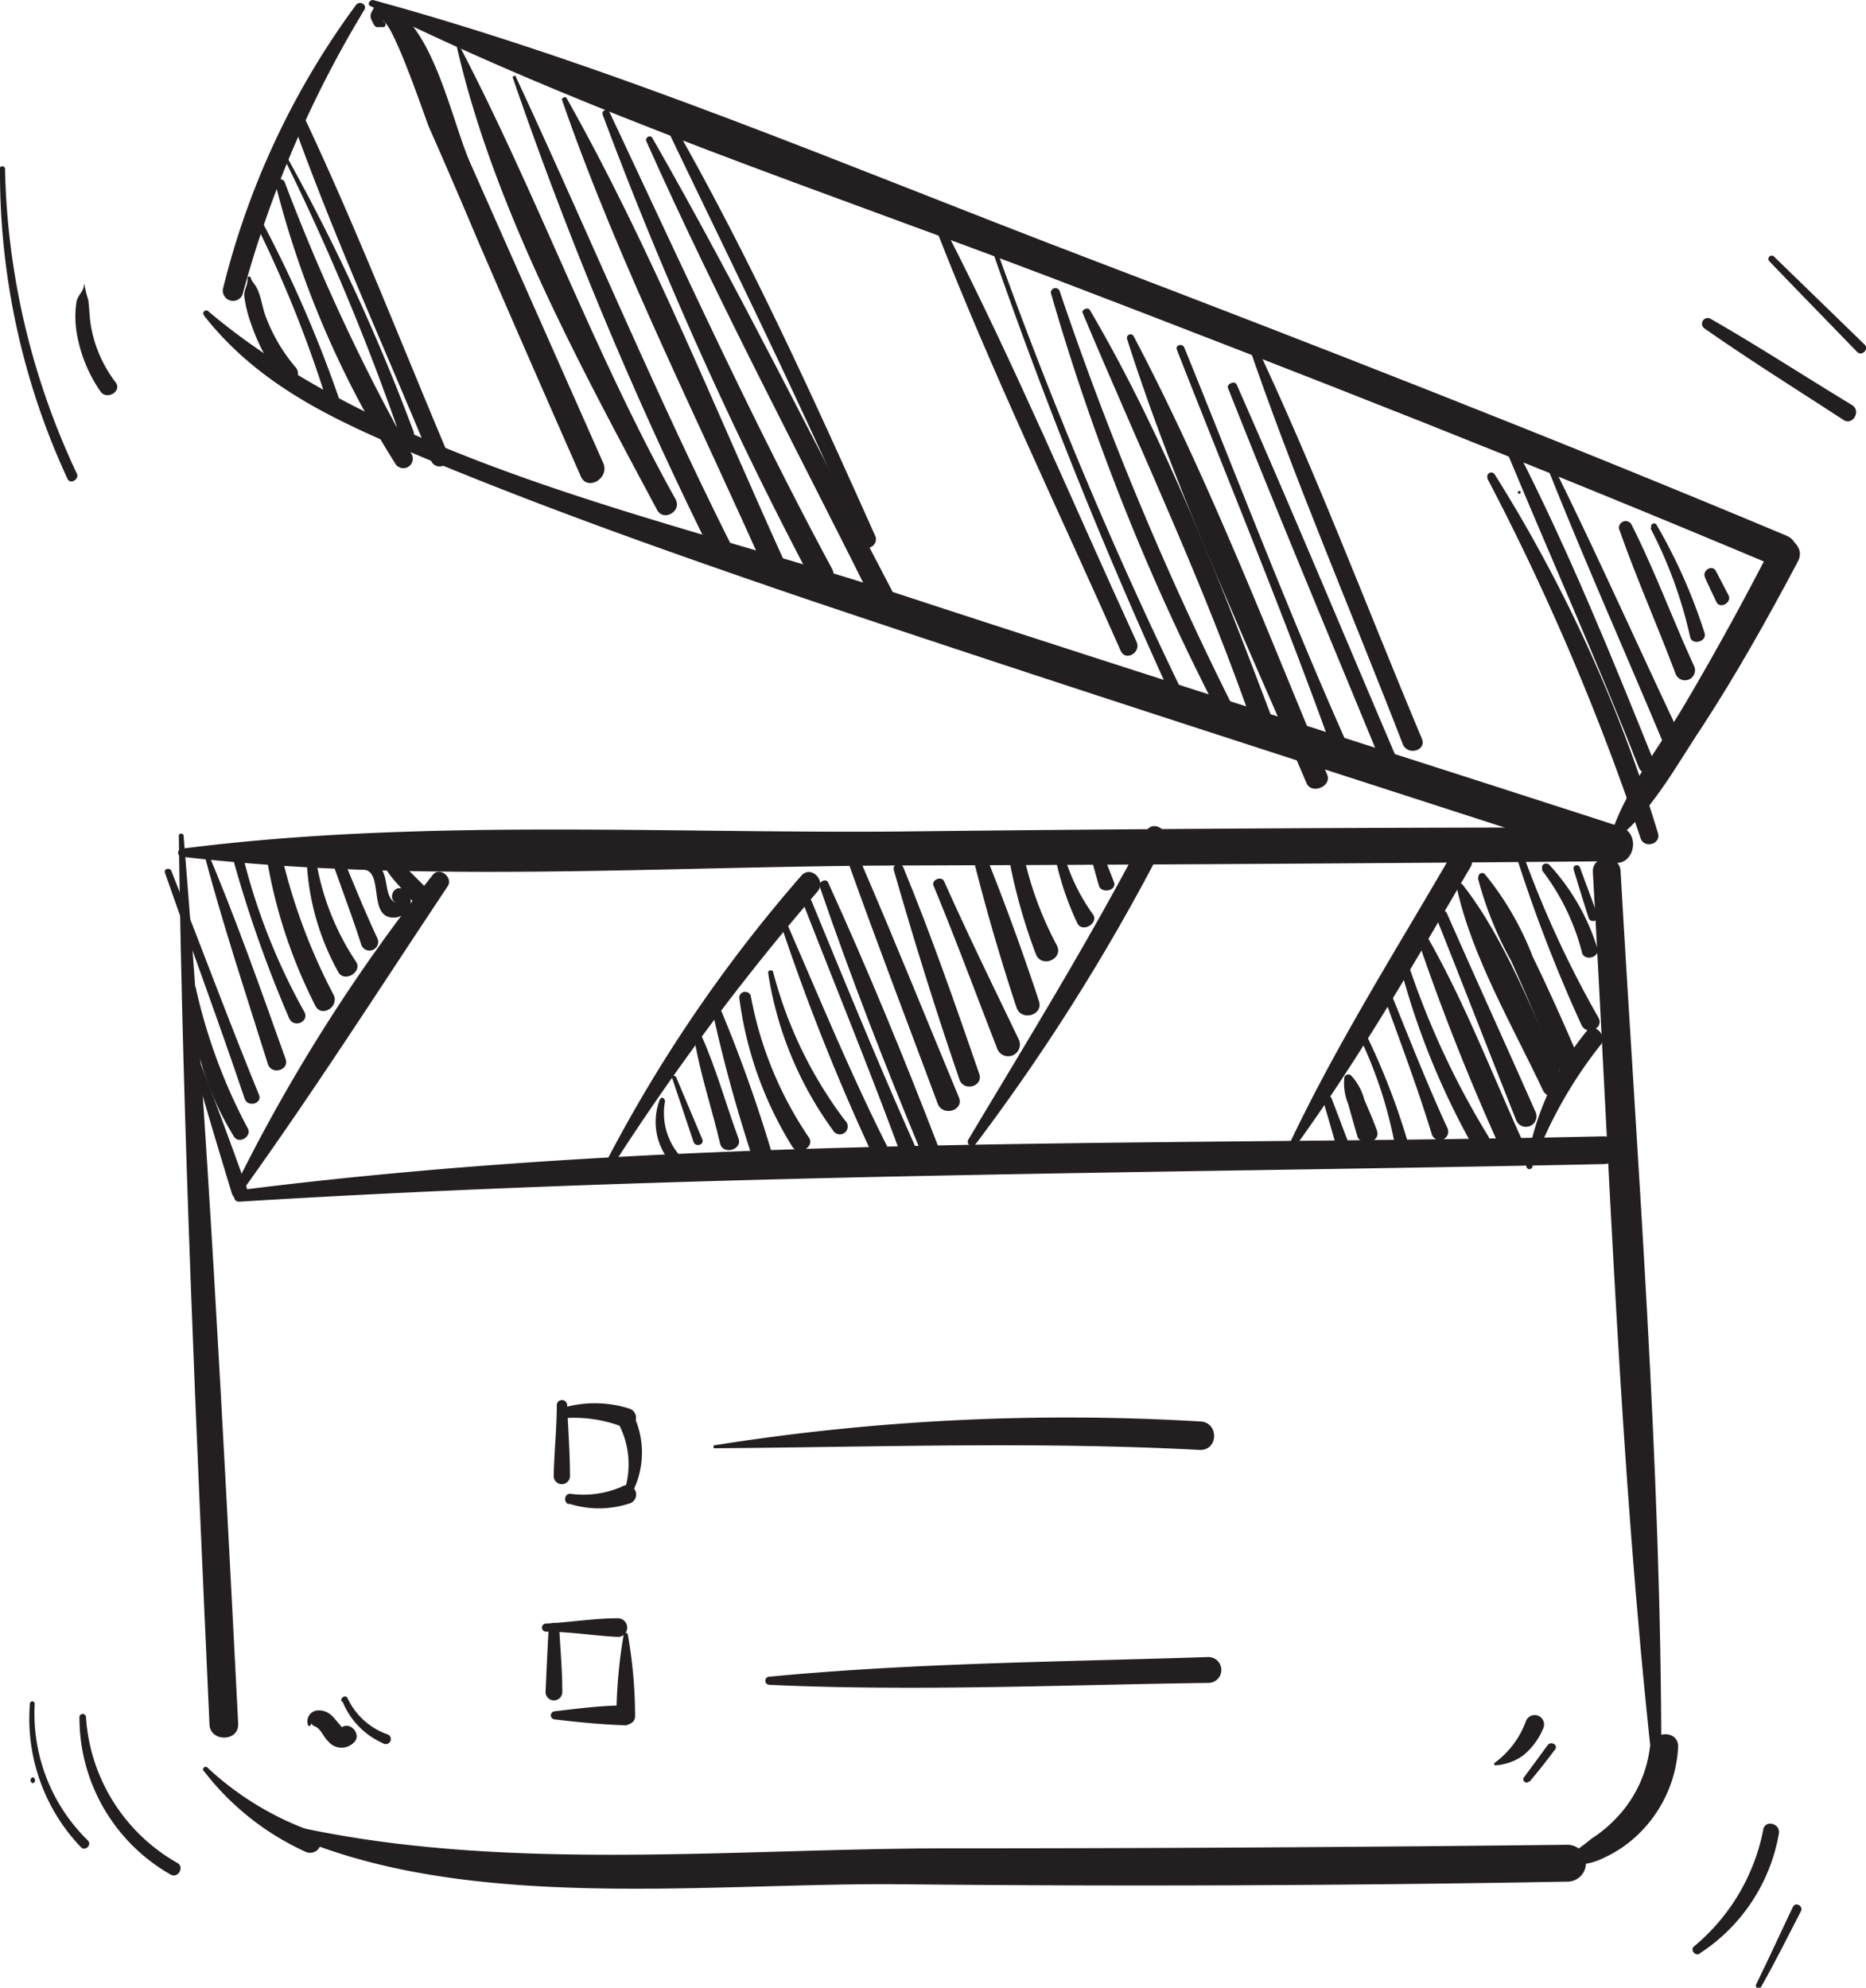 <?xml version="1.0" encoding="UTF-8"?> <svg xmlns="http://www.w3.org/2000/svg" viewBox="0 0 77.95 83.02"> <defs> <style>.cls-1{fill:#231f20;}</style> </defs> <title>Ресурс 1</title> <g id="Слой_2" data-name="Слой 2"> <g id="Layer_2" data-name="Layer 2"> <path class="cls-1" d="M7.47,34.91C7.64,47.29,8.19,59.68,8.75,72c0,.76,1.23.77,1.2,0C9.32,59.66,8.68,47.26,7.67,34.91c0-.12-.2-.13-.2,0Z"></path> <path class="cls-1" d="M8.54,74a11.2,11.2,0,0,0,4.24,3.35.45.45,0,1,0,.35-.83,12.59,12.59,0,0,1-4.44-2.67.11.11,0,1,0-.15.15Z"></path> <path class="cls-1" d="M12.41,76.76c7.42,3.12,17.41,1.86,25.27,1.94q13.91.14,27.8-.11a.77.77,0,0,0,0-1.54q-12.95.15-25.88.15c-8.82,0-18.41,1-27.07-.87a.22.22,0,0,0-.12.43Z"></path> <path class="cls-1" d="M65.51,77.84c.29,0,.47.09.76,0a2.65,2.65,0,0,0,.72-.24,5.19,5.19,0,0,0,1.6-1.14A5.45,5.45,0,0,0,70.1,73c.06-.77-1.1-.74-1.18,0a5.16,5.16,0,0,1-1.33,2.86,5.48,5.48,0,0,1-1.1.93,8.59,8.59,0,0,1-1,.72c-.15.06-.15.33,0,.31Z"></path> <path class="cls-1" d="M69.4,73.5c0-12.36-1-24.75-1.7-37.08,0-.75-1.2-.75-1.16,0C67.24,48.76,67.66,61.2,69,73.5c0,.24.39.25.39,0Z"></path> <path class="cls-1" d="M7.57,35.78c9.81,1.14,20.07.4,29.94.37s20-.09,29.94-.18a.71.71,0,0,0,0-1.41q-15,0-29.94.17c-9.88.08-20.14-.54-29.94.72a.17.17,0,0,0,0,.33Z"></path> <path class="cls-1" d="M14.87.21A33.4,33.4,0,0,0,9.31,12.08a.43.43,0,0,0,.82.23A46.05,46.05,0,0,1,15.22.41c.13-.22-.2-.4-.35-.2Z"></path> <path class="cls-1" d="M15.47.25C24.61,4.77,34.45,8,44,11.63c10.14,3.88,20.25,7.84,30.25,12.06.81.34,1.17-1,.37-1.32-9.71-4.07-19.52-7.9-29.35-11.65S25.67,2.76,15.58,0c-.15,0-.25.18-.11.25Z"></path> <path class="cls-1" d="M67.22,35.27C68.9,34.12,70,32,71.11,30.35c1.45-2.23,2.75-4.55,4-6.91.38-.72-.72-1.36-1.09-.64-1.15,2.24-2.35,4.43-3.63,6.6-1.08,1.85-2.65,3.74-3.2,5.83,0,0,0,.06.06,0Z"></path> <path class="cls-1" d="M8.53,13.19c2.23,2.84,5.3,4.3,8.58,5.68,5.41,2.28,11,4.25,16.51,6.13,11.19,3.77,22.44,7.36,33.67,11,.93.31,1.33-1.17.4-1.47-10-3.24-20.13-6.44-30.17-9.73C28.24,21.76,16.27,19.4,8.7,13a.12.12,0,0,0-.17.18Z"></path> <path class="cls-1" d="M12.3,5.28C14,10,16.09,14.59,18,19.22a.38.38,0,1,0,.7-.29c-1.95-4.62-3.78-9.32-5.91-13.86-.13-.27-.6-.08-.49.21Z"></path> <path class="cls-1" d="M16,.87c.47.21,1.74,4,1.92,4.44.68,1.54,1.35,3.09,2,4.64q2.16,5,4.34,9.94c.27.64,1.22.09.94-.55L19.65,6.82C18.84,5,18.05.76,16,.15a.33.33,0,0,0-.37.16c-.2.35-.2.37,0,.74a.19.19,0,0,0,.21.08l.18,0c.1,0,.13-.19,0-.23Z"></path> <path class="cls-1" d="M28,5.66c2.72,5.67,5.5,11.28,8,17.05.16.39.73.06.56-.33C34,16.66,31.39,10.92,28.31,5.48a.18.18,0,0,0-.32.18Z"></path> <path class="cls-1" d="M39.15,9.69c2.31,5.92,5.1,11.69,7.67,17.5.2.45.86.06.66-.38-2.64-5.75-5.11-11.63-8-17.25-.09-.17-.38-.05-.31.13Z"></path> <path class="cls-1" d="M52.06,14.14C54,19.86,56.42,25.45,58.6,31.08c.2.5,1,.27.8-.22-2.35-5.6-4.5-11.34-7.11-16.82-.06-.14-.28,0-.23.1Z"></path> <path class="cls-1" d="M63.49,20.62a.06.06,0,0,0,0-.11.06.06,0,1,0,0,.11Z"></path> <path class="cls-1" d="M62.14,20a102.1,102.1,0,0,1,6.39,15c.14.46.87.26.73-.2a61.5,61.5,0,0,0-6.83-15,.17.17,0,0,0-.29.17Z"></path> <path class="cls-1" d="M10.34,11.67c0,.31-.17.43-.13.75a5.49,5.49,0,0,0,.31,1.19A7.74,7.74,0,0,0,11.7,15.8a.4.4,0,1,0,.63-.48,7.12,7.12,0,0,1-1.24-2.13c-.12-.32-.16-.66-.29-1s-.28-.41-.32-.57a.07.07,0,0,0-.14,0Z"></path> <path class="cls-1" d="M10.59,9.16a50.3,50.3,0,0,1,3.05,7.55c.1.32.61.18.5-.13A51.83,51.83,0,0,0,10.81,9c-.08-.14-.29,0-.22.13Z"></path> <path class="cls-1" d="M11.51,7.7a40.52,40.52,0,0,0,5,11.66.39.39,0,0,0,.68-.4A83.67,83.67,0,0,1,11.89,7.6a.2.2,0,0,0-.38.1Z"></path> <path class="cls-1" d="M11.94,6.76A99.84,99.84,0,0,1,16.7,18.17c.12.36.71.2.57-.16A84,84,0,0,0,12.06,6.69c0-.08-.16,0-.12.07Z"></path> <path class="cls-1" d="M19.07,1.89c1.52,6.72,5.16,13.38,8.38,19.41.27.5,1.05.05.77-.45-3.44-6.17-5.8-12.78-9.06-19a0,0,0,0,0-.09,0Z"></path> <path class="cls-1" d="M21.42,3.24a165.67,165.67,0,0,0,8.41,20.08c.25.52,1,.07.77-.45-3.25-6.46-6-13.11-9.06-19.68,0-.06-.14,0-.12.05Z"></path> <path class="cls-1" d="M23.48,4.18c2.38,6.88,5.78,13.52,8.71,20.18.23.54,1,.08.78-.46-3-6.57-5.74-13.49-9.3-19.8-.05-.1-.23,0-.19.08Z"></path> <path class="cls-1" d="M25.18,4.8a164.5,164.5,0,0,0,8.73,19.45c.29.57,1.15.07.85-.49-3.37-6.25-6.28-12.67-9.3-19.08a.15.15,0,0,0-.28.12Z"></path> <path class="cls-1" d="M27,5.9c3,6.73,6.5,13.27,9.78,19.88.27.54,1.09.06.81-.48-3.42-6.52-6.68-13.15-10.34-19.54-.09-.16-.32,0-.25.14Z"></path> <path class="cls-1" d="M41.39,10.28a207.21,207.21,0,0,0,8,19.8c.14.3.59,0,.45-.26a186.11,186.11,0,0,1-8.28-19.6c0-.14-.27-.08-.22.06Z"></path> <path class="cls-1" d="M43.9,12.24a95.6,95.6,0,0,0,6.92,17.4c.19.39.77.05.58-.33a135.4,135.4,0,0,1-7.14-17.17.19.19,0,0,0-.36.1Z"></path> <path class="cls-1" d="M45.23,13.08c2.46,5.86,5.17,11.54,7.23,17.57.18.53,1,.29.84-.23-2.24-5.91-4.56-12-7.77-17.47-.09-.15-.38,0-.3.13Z"></path> <path class="cls-1" d="M47.08,14.15c2,6.3,4.9,12.47,7.5,18.56.21.49,1.07.13.86-.36-2.55-6.11-5-12.46-8.09-18.32a.15.15,0,0,0-.27.12Z"></path> <path class="cls-1" d="M49.16,14.6c2.15,5.49,4.44,11,6.42,16.51a.33.33,0,1,0,.6-.25c-2.39-5.38-4.49-10.9-6.71-16.35-.08-.18-.38-.1-.31.09Z"></path> <path class="cls-1" d="M51.3,16.21c2.15,5.44,4.42,10.82,6.64,16.23a.34.34,0,1,0,.62-.26c-2.3-5.38-4.54-10.77-6.9-16.12-.09-.19-.44,0-.36.15Z"></path> <path class="cls-1" d="M63,19c1.81,4.36,3.74,8.66,5.46,13.06.16.41.83.23.66-.18-1.77-4.4-3.57-8.83-5.7-13-.12-.23-.52-.07-.42.17Z"></path> <path class="cls-1" d="M64.7,19.67c1.53,3.84,3.21,7.61,4.8,11.41a.39.39,0,1,0,.72-.3c-1.77-3.73-3.45-7.51-5.28-11.21-.06-.12-.29,0-.24.1Z"></path> <path class="cls-1" d="M67.65,22.13c.7,2,1.59,4,2.34,6a.42.42,0,1,0,.77-.33c-.89-1.94-1.65-4-2.59-5.86a.28.28,0,0,0-.52.21Z"></path> <path class="cls-1" d="M68.94,22.05a18.46,18.46,0,0,1,1.66,4.54c.07.39.74.21.6-.17a22.55,22.55,0,0,0-2-4.5.12.12,0,0,0-.21.13Z"></path> <path class="cls-1" d="M71.23,24.14c.15.33.31.67.47,1s.68,0,.5-.29l-.52-1c-.16-.3-.6,0-.45.27Z"></path> <path class="cls-1" d="M10,50.19c19-1.17,38-1.17,57-1.57a.58.58,0,0,0,0-1.16c-18.91.44-38.2-.13-57,2.25-.29,0-.31.5,0,.48Z"></path> <path class="cls-1" d="M10.09,49.79c3-4.17,5.77-8.51,8.61-12.77.25-.37-.34-.84-.62-.48A72.45,72.45,0,0,0,9.8,49.61a.17.17,0,0,0,.29.18Z"></path> <path class="cls-1" d="M25.14,49.41a101.94,101.94,0,0,1,9-12.16c.41-.46-.27-1.14-.67-.67a60.84,60.84,0,0,0-8.54,12.71.12.12,0,0,0,.2.12Z"></path> <path class="cls-1" d="M40.73,47.82A86.24,86.24,0,0,0,48.65,35.2c.27-.51-.51-1-.78-.46C45.58,39.15,43,43.33,40.45,47.6c-.1.18.15.39.28.22Z"></path> <path class="cls-1" d="M54.16,47.82c2.68-3.71,5-7.73,7.3-11.66a.48.48,0,0,0-.82-.48c-2.32,4-4.76,7.86-6.73,12a.14.14,0,0,0,.25.14Z"></path> <path class="cls-1" d="M64,48.77a18.19,18.19,0,0,1,2.85-5.11c.33-.4-.26-1-.58-.58a11.75,11.75,0,0,0-2.51,5.62.13.13,0,0,0,.24.07Z"></path> <path class="cls-1" d="M7.92,43.86c.56,2,1.16,4,1.77,6,.13.41.79.22.64-.18-.71-2-1.43-3.93-2.19-5.88-.05-.13-.26-.08-.22.06Z"></path> <path class="cls-1" d="M7.91,41.35a12.54,12.54,0,0,0,1.85,6.1c.21.38.8,0,.58-.34a23.14,23.14,0,0,1-2.15-5.8.14.14,0,0,0-.28,0Z"></path> <path class="cls-1" d="M6.89,36.45c1.1,3.15,2.27,6.28,3.33,9.44.13.38.75.2.6-.16-1.27-3.1-2.43-6.24-3.66-9.35-.06-.16-.33-.1-.27.07Z"></path> <path class="cls-1" d="M8.47,35.44c.78,3,1.78,6,2.72,9,.15.48.91.26.74-.21-1.07-3-2.1-5.93-3.33-8.82,0-.07-.15,0-.13.06Z"></path> <path class="cls-1" d="M9.77,36a51.86,51.86,0,0,0,2.3,6.51c.19.47.89.16.63-.27a26.21,26.21,0,0,1-2.52-6.35.21.21,0,0,0-.41.11Z"></path> <path class="cls-1" d="M11.17,36a21.16,21.16,0,0,0,2,6c.25.52,1,.06.77-.44a24.5,24.5,0,0,1-2.16-5.77c-.1-.39-.65-.22-.59.16Z"></path> <path class="cls-1" d="M12.81,35.91a10.54,10.54,0,0,0,1.31,4.67c.25.5,1.06,0,.74-.43a10.74,10.74,0,0,1-1.67-4.3.2.2,0,0,0-.38.06Z"></path> <path class="cls-1" d="M13.86,35.93c.41,1.19.86,2.36,1.24,3.55a.36.36,0,1,0,.67-.28c-.53-1.13-1-2.3-1.48-3.45-.1-.24-.51-.07-.43.18Z"></path> <path class="cls-1" d="M15.23,36.32c.82.15.11,2.1,1.29,2,.61-.05.95-1,.26-1.21-.41-.11-.58.53-.17.62-.5-.11-.41-.85-.58-1.24a.85.85,0,0,0-.74-.59c-.23,0-.28.36-.06.4Z"></path> <path class="cls-1" d="M15.89,36c.21.25.36.52.58.77l.76.86c.34.37.92-.21.56-.56L17,36.28c-.24-.23-.5-.39-.74-.6a.23.23,0,0,0-.33.32Z"></path> <path class="cls-1" d="M27.58,45.88a2.59,2.59,0,0,0,.72,2.95c.22.2.56-.14.33-.33A2.7,2.7,0,0,1,27.78,46c0-.12-.14-.22-.2-.09Z"></path> <path class="cls-1" d="M28.07,45l.9,2.69c.08.24.46.13.37-.1L28.25,45c-.05-.11-.22-.07-.18,0Z"></path> <path class="cls-1" d="M29,43.36c.24,1.48.74,2.93,1.08,4.4.12.5.95.26.77-.21-.53-1.43-.93-2.93-1.56-4.32-.08-.17-.32,0-.29.13Z"></path> <path class="cls-1" d="M29.71,42a61.73,61.73,0,0,0,1.74,6.4c.15.51,1,.28.8-.22A59.6,59.6,0,0,0,30,41.91c-.07-.14-.26,0-.24.1Z"></path> <path class="cls-1" d="M30.88,41.65a15.48,15.48,0,0,0,2.21,6.23c.26.44,1,0,.68-.4a15.51,15.51,0,0,1-2.41-5.9.25.25,0,0,0-.48.07Z"></path> <path class="cls-1" d="M32.09,40.64a14.93,14.93,0,0,0,2.7,6.56.33.33,0,1,0,.51-.4,17.63,17.63,0,0,1-3-6.19c0-.11-.22-.1-.21,0Z"></path> <path class="cls-1" d="M32.55,38.4a91.38,91.38,0,0,0,3.88,9.79c.18.41.82.06.61-.35-1.57-3.12-2.88-6.33-4.28-9.53,0-.11-.24,0-.21.09Z"></path> <path class="cls-1" d="M33.55,37.73c1.39,3.57,2.85,7.12,4.16,10.71a.35.35,0,1,0,.65-.27c-1.56-3.48-3-7-4.46-10.54-.09-.21-.44-.12-.35.1Z"></path> <path class="cls-1" d="M34.25,37.05c1.27,3.71,2.71,7.41,4.2,11,.18.43.9.25.73-.2-1.42-3.69-2.94-7.38-4.59-11-.09-.19-.41,0-.34.15Z"></path> <path class="cls-1" d="M35.46,36.09c1.19,3.34,2.46,6.64,3.71,10,.2.56,1.11.3.89-.25-1.37-3.3-2.71-6.63-4.13-9.91-.11-.27-.57-.08-.47.2Z"></path> <path class="cls-1" d="M37.34,36.35c.84,2.93,1.75,5.86,2.74,8.74.18.52,1,.29.83-.23-1-2.9-2-5.78-3.17-8.62-.09-.25-.48-.16-.4.11Z"></path> <path class="cls-1" d="M39,37c.93,2.24,1.77,4.52,2.65,6.78a.49.49,0,1,0,.9-.38c-1.05-2.19-2.12-4.37-3.11-6.59-.11-.24-.55-.06-.44.19Z"></path> <path class="cls-1" d="M40.54,35.39q.83,3.38,1.92,6.68c.19.6,1.14.34.94-.26Q42.31,38.5,41,35.28a.21.21,0,0,0-.41.11Z"></path> <path class="cls-1" d="M42.19,36.06a23.37,23.37,0,0,0,1.07,3.76c.22.66,1.22.23.87-.37a14.55,14.55,0,0,1-1.33-3.56c-.11-.4-.68-.22-.61.17Z"></path> <path class="cls-1" d="M44,35.35a12,12,0,0,0,1,3.2c.2.44.93,0,.65-.37a8.1,8.1,0,0,1-1.32-2.93c0-.25-.41-.14-.37.1Z"></path> <path class="cls-1" d="M45.63,36c.09.33.18.67.28,1s.77.21.62-.17l-.39-1a.26.26,0,0,0-.51.14Z"></path> <path class="cls-1" d="M55.28,46c.2.67.39,1.34.58,2,.1.34.65.17.52-.14-.25-.66-.5-1.32-.76-2a.18.18,0,0,0-.34.1Z"></path> <path class="cls-1" d="M56.16,45a2.25,2.25,0,0,0,.16,1.11c.12.44.25.89.38,1.34s1,.27.82-.23-.35-.87-.53-1.3a2.34,2.34,0,0,0-.55-1,.17.17,0,0,0-.28.08Z"></path> <path class="cls-1" d="M56.67,43.06a18.24,18.24,0,0,1,1.58,4.65c.06.34.63.19.52-.14a28.8,28.8,0,0,0-1.85-4.66c-.09-.16-.33,0-.25.15Z"></path> <path class="cls-1" d="M57.71,41.34c.72,2,1.48,4,2.11,6.06a.35.35,0,1,0,.65-.27c-.89-1.93-1.66-3.91-2.46-5.88-.07-.18-.37-.11-.3.09Z"></path> <path class="cls-1" d="M58.5,40.4a31.66,31.66,0,0,0,3,7.42c.23.44.93,0,.66-.38a34.6,34.6,0,0,1-3.32-7.14.18.18,0,0,0-.35.1Z"></path> <path class="cls-1" d="M59.17,39.08a95.23,95.23,0,0,0,3.56,9,.49.49,0,1,0,.89-.38c-1.32-2.92-2.5-6-4.11-8.77a.19.19,0,0,0-.34.14Z"></path> <path class="cls-1" d="M60,38.33c1.12,2.81,2.21,5.63,3.33,8.44a.44.44,0,1,0,.81-.34c-1.22-2.76-2.48-5.52-3.7-8.29-.11-.24-.54-.07-.44.19Z"></path> <path class="cls-1" d="M60.86,37.09c.62,2.86,2.35,5.8,3.59,8.44.27.57,1.12.07.85-.5-1.24-2.63-2.4-5.79-4.2-8.08-.1-.13-.27,0-.24.14Z"></path> <path class="cls-1" d="M61.73,36.65a15,15,0,0,0,1.4,3.49c.64,1.42,1.25,2.87,1.82,4.32a.51.51,0,1,0,.94-.4c-.59-1.38-1.21-2.76-1.87-4.12a12.54,12.54,0,0,0-2-3.44.16.16,0,0,0-.26.15Z"></path> <path class="cls-1" d="M63.32,35.69a62.82,62.82,0,0,0,2.73,7.09c.22.53,1,.16.71-.3a43.61,43.61,0,0,1-3.16-6.87c-.07-.16-.33-.11-.28.08Z"></path> <path class="cls-1" d="M64.4,36.33a9.47,9.47,0,0,1,1.68,3.43c.08.43.81.22.64-.18a9.12,9.12,0,0,0-2-3.46c-.14-.13-.39,0-.28.21Z"></path> <path class="cls-1" d="M65.74,36.33c.2.67.41,1.34.62,2,.07.25.47.13.38-.1l-.74-2c-.06-.16-.31-.1-.26.07Z"></path> <path class="cls-1" d="M23.26,58.65c0,1-.11,2-.13,3a.34.34,0,0,0,.68,0c0-1-.08-2-.12-3a.22.22,0,0,0-.43,0Z"></path> <path class="cls-1" d="M23.48,59.24a5.59,5.59,0,0,1,2.59.38c.48.2.73-.63.21-.79a4.73,4.73,0,0,0-2.86,0c-.23.08-.21.47.06.45Z"></path> <path class="cls-1" d="M23.76,62.8a4.09,4.09,0,0,0,2.52,0,.39.39,0,1,0-.3-.71,4,4,0,0,1-2.16.3c-.26,0-.28.37-.06.44Z"></path> <path class="cls-1" d="M26.36,62.43a3.62,3.62,0,0,0,.11-3.31c-.19-.42-.84,0-.62.37a3.6,3.6,0,0,1,.22,2.82.16.16,0,0,0,.29.12Z"></path> <path class="cls-1" d="M29.82,60.49c6.78-.05,13.54-.29,20.32.07.77,0,.77-1.16,0-1.19a94.07,94.07,0,0,0-20.33,1s0,.08,0,.08Z"></path> <path class="cls-1" d="M22.92,68c-.05.89-.09,1.78-.13,2.67a.35.35,0,0,0,.7,0c0-.89-.08-1.78-.13-2.67a.22.22,0,0,0-.44,0Z"></path> <path class="cls-1" d="M22.81,68.15c1,0,2,.17,3,.22a.39.39,0,0,0,0-.78c-1,0-2,.17-3,.22a.17.17,0,0,0,0,.34Z"></path> <path class="cls-1" d="M23.14,71.81c1,.12,2,.22,3,.25a.42.42,0,0,0,0-.83c-1,0-2,.13-3,.25a.17.17,0,0,0,0,.33Z"></path> <path class="cls-1" d="M26.05,68.29a20.88,20.88,0,0,0-.3,3.36c0,.5.81.5.78,0a19.8,19.8,0,0,0-.3-3.36.09.09,0,0,0-.18,0Z"></path> <path class="cls-1" d="M32.14,70.37c6.1.28,12.24,0,18.34-.08a.54.54,0,0,0,0-1.08c-6.11.2-12.26.24-18.34.82a.17.17,0,0,0,0,.34Z"></path> <path class="cls-1" d="M13,72c0-.07,0,0,.08.07a.78.78,0,0,1,.2.11c.17.15.26.39.43.55a.72.72,0,0,0,1.06.06c.36-.3-.1-.9-.49-.65,0,0-.34-.42-.45-.51a.77.77,0,0,0-.58-.19.46.46,0,0,0-.38.62c0,.07.14,0,.13-.06Z"></path> <path class="cls-1" d="M14.31,71.07A3.24,3.24,0,0,0,16,72.81a.21.21,0,1,0,.16-.38,2.91,2.91,0,0,1-1.64-1.5c-.09-.18-.33,0-.25.14Z"></path> <path class="cls-1" d="M62.5,73.73a2.21,2.21,0,0,0,1.14-.42,2.89,2.89,0,0,0,.83-1.13.39.39,0,1,0-.72-.31,3.76,3.76,0,0,1-1.3,1.75.06.06,0,0,0,0,.11Z"></path> <path class="cls-1" d="M63.9,74.41c.37-.44.72-.88,1.06-1.34.15-.18-.17-.37-.31-.18-.33.45-.65.89-1,1.36-.08.12.11.28.21.16Z"></path> <path class="cls-1" d="M3.51,11.87c0,.32-.27.43-.32.77a4.18,4.18,0,0,0,0,1.17,6.06,6.06,0,0,0,1,2.53c.27.4.92,0,.64-.37a5.41,5.41,0,0,1-1-2.19c-.09-.41-.09-.83-.14-1.24a4.16,4.16,0,0,1-.16-.66s0,0,0,0Z"></path> <path class="cls-1" d="M0,7.07A30.42,30.42,0,0,0,2.82,20c.12.26.51,0,.39-.22a31.27,31.27,0,0,1-3-12.68.12.12,0,1,0-.23,0Z"></path> <path class="cls-1" d="M71.19,13.71c1.9,1.33,3.87,2.56,5.82,3.83.38.25.75-.37.36-.62-2-1.21-3.93-2.47-5.94-3.62a.24.24,0,0,0-.24.41Z"></path> <path class="cls-1" d="M73.9,10.9c1.22,1.27,2.45,2.53,3.68,3.8.2.2.51-.12.31-.31l-3.8-3.69a.14.14,0,0,0-.19.2Z"></path> <path class="cls-1" d="M71,81.59a7.5,7.5,0,0,0,3.31-5c.08-.43-.57-.6-.65-.18a8.43,8.43,0,0,1-2.9,4.89c-.16.14.05.41.24.3Z"></path> <path class="cls-1" d="M73.56,83c.57-1,1.12-2.11,1.67-3.17.12-.22-.23-.41-.33-.19-.52,1.08-1,2.15-1.54,3.24-.06.14.13.25.2.12Z"></path> <path class="cls-1" d="M1.37,74.48a.13.13,0,0,0,0-.25.13.13,0,0,0,0,.25Z"></path> <path class="cls-1" d="M1.25,71.15a7.76,7.76,0,0,0,2.13,6c.18.19.47-.1.29-.28a7.41,7.41,0,0,1-2.22-5.71.1.1,0,0,0-.2,0Z"></path> <path class="cls-1" d="M3.32,71.69a7.53,7.53,0,0,0,3.8,6.6c.31.19.6-.31.29-.48a7.56,7.56,0,0,1-3.82-6.12.14.14,0,0,0-.27,0Z"></path> </g> </g> </svg> 